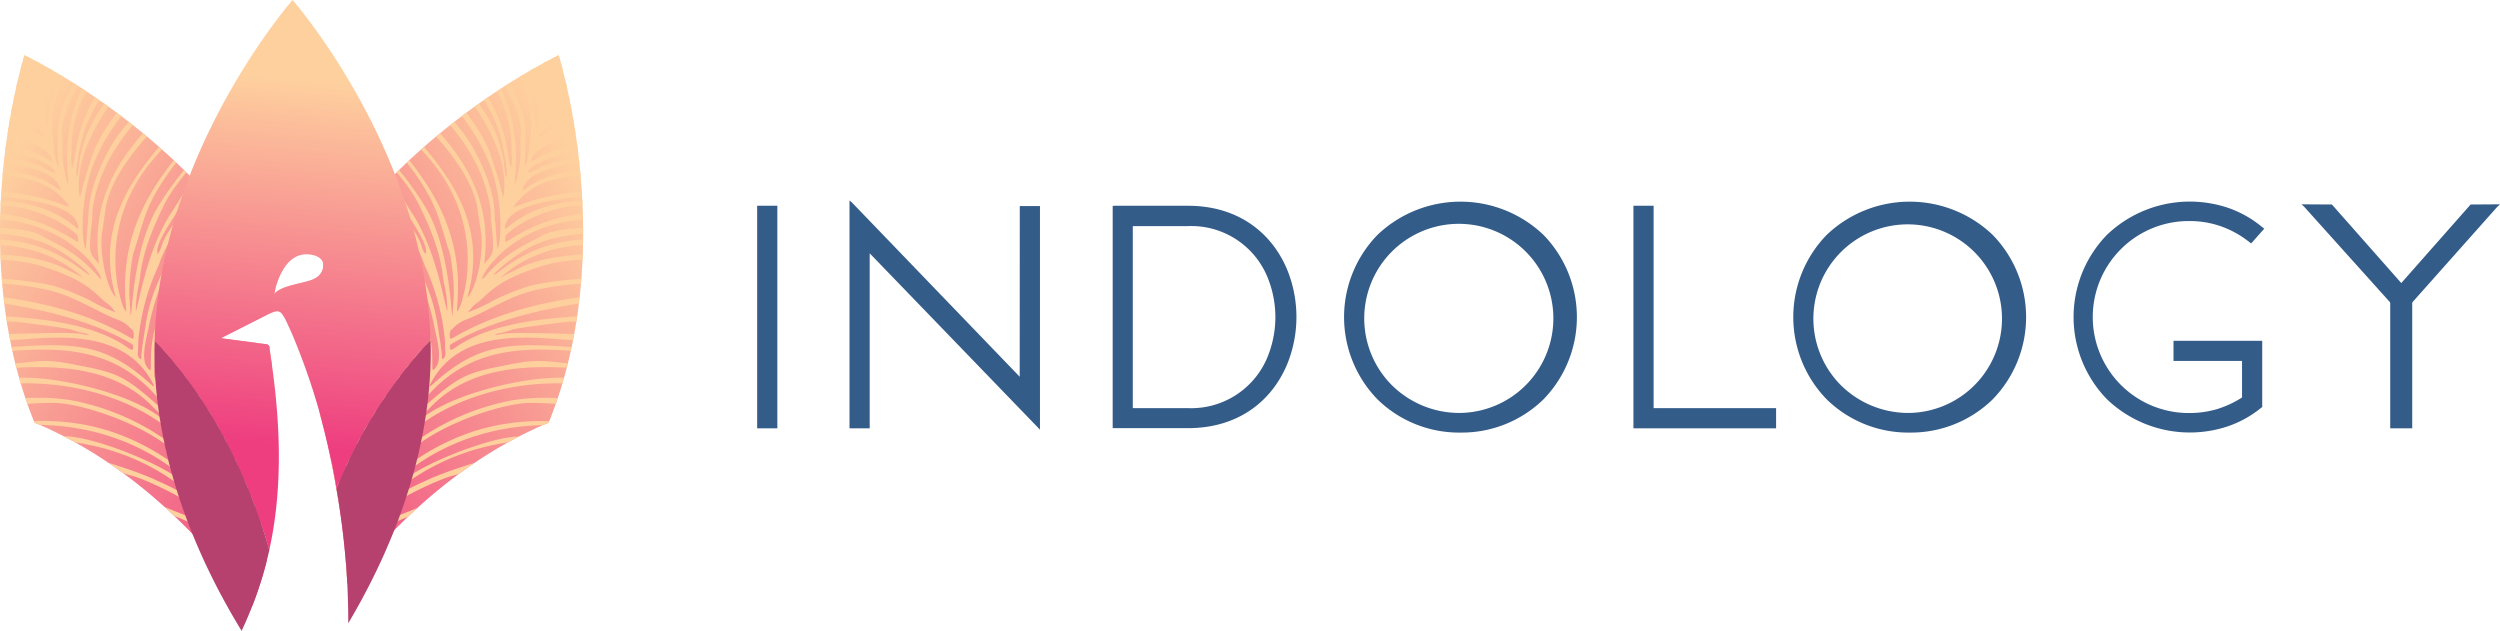 <svg xmlns="http://www.w3.org/2000/svg" xmlns:xlink="http://www.w3.org/1999/xlink" width="316.996" height="79.99" viewBox="0 0 316.996 79.99">
  <defs>
    <linearGradient id="linear-gradient" x1="0.016" y1="1.034" x2="0.838" y2="0.173" gradientUnits="objectBoundingBox">
      <stop offset="0" stop-color="#ee3e80"/>
      <stop offset="1" stop-color="#fed09e"/>
    </linearGradient>
    <clipPath id="clip-path">
      <path id="Path_26" data-name="Path 26" d="M41.58,53.55a55.482,55.482,0,0,0-2.43-11.33c-.19-.57-.39-1.14-.6-1.7.66-1.41,1.38-2.78,2.14-4.1a2.025,2.025,0,0,0,.57-.31,1.765,1.765,0,0,0,.7-1.78C53.14,16.78,71.84,8,71.84,8s7.77,24.38-1.27,46.6c-.52.22-1.04.43-1.55.67C58.5,60.09,50.54,68.01,45.05,75.04A106.338,106.338,0,0,0,41.58,53.55Z"/>
    </clipPath>
    <linearGradient id="linear-gradient-2" x1="0.999" y1="1.007" x2="0.165" y2="0.168" xlink:href="#linear-gradient"/>
    <clipPath id="clip-path-2">
      <path id="Path_52" data-name="Path 52" d="M34.83,72.11a68.766,68.766,0,0,1,.62-25.04c-.09-.61-.18-1.23-.28-1.86a.454.454,0,0,0-.33-.55L29,43.88l6.05-3.06c1.17-.55,1.49-.56,2.05.5.09-.27.19-.53.29-.79-.41-.87-.84-1.73-1.29-2.56a1.307,1.307,0,0,0-.34.41s.05-.29.16-.74C25.15,17.88,4.11,8,4.11,8S-3.66,32.38,5.38,54.6c.52.22,1.04.43,1.55.67,11.94,5.48,20.59,14.94,26.06,22.57A47.616,47.616,0,0,0,34.83,72.11Z"/>
    </clipPath>
    <linearGradient id="linear-gradient-3" x1="0.492" y1="0.809" x2="0.521" y2="0.146" xlink:href="#linear-gradient"/>
  </defs>
  <g id="Indology_Logo" data-name="Indology Logo" transform="translate(-1.004 -1)">
    <g id="Group_7" data-name="Group 7">
      <path id="Path_1" data-name="Path 1" d="M41.58,53.55a55.482,55.482,0,0,0-2.43-11.33c-.19-.57-.39-1.14-.6-1.7.66-1.41,1.38-2.78,2.14-4.1a2.025,2.025,0,0,0,.57-.31,1.765,1.765,0,0,0,.7-1.78C53.14,16.78,71.84,8,71.84,8s7.77,24.38-1.27,46.6c-.52.22-1.04.43-1.55.67C58.5,60.09,50.54,68.01,45.05,75.04A106.338,106.338,0,0,0,41.58,53.55Z" fill-rule="evenodd" fill="url(#linear-gradient)"/>
      <g id="Group_3" data-name="Group 3">
        <g id="Group_2" data-name="Group 2" clip-path="url(#clip-path)">
          <g id="Group_1" data-name="Group 1">
            <path id="Path_2" data-name="Path 2" d="M84.05,58.57c-2.13.2-18.46-6.39-32.3,4.28a5.081,5.081,0,0,0-1.42,1.39.2.2,0,0,0,.22.01,43.006,43.006,0,0,1,4.57-2.35c2.43-1.17,9.96-3.69,12.62-3.48.61.05,8.39-.42,11.75-.07,6.05.65,4.82.2,4.56.22ZM33.39,17.89c2.08,5.4,9.26,8.93,14.29,13.33,5.1,4.46-3.6-4.97-9.37-8.8a8.033,8.033,0,0,1-.68-.51,20.5,20.5,0,0,1-3.68-3.62c-.29-.43-.56-.74-.65-.71a1.293,1.293,0,0,0,.09.31ZM92.68,38.27a14.62,14.62,0,0,1-4.74.11c-.59-.1-18.63.1-28.86,5.76-.5.27-.93.53-.97.56a.885.885,0,0,0-.01.6.6.6,0,0,0,.11.06,2.489,2.489,0,0,0,.66-.38c7.55-5.15,21.45-3.37,27.48-4.81,5.67-1.34,8.04-2.15,6.33-1.9ZM75.63,19.58c-.01.02.05.02.13.01.19-.02.22-.08.02-.06a.809.809,0,0,0-.15.05ZM46.92-5.05h0c-.02-.2.05-.12.4.44C52.4,3.34,66.17,7.55,65.88,20.45a6.542,6.542,0,0,1-.06,1.78c-.07.1-.18-.39-.47-2.04a18.034,18.034,0,0,0-2.05-6.14C60.74,8.58,53.35,3.01,52.96,2.43S47.12-3.3,46.92-5.05Zm1.39-1.91C50.13-1.65,61.53,3.6,64.76,10.15a4.056,4.056,0,0,0,.34.58c1.21,1.46,2.81,5.45,2.53,7.62-.03.22-.03.87-.02,1.45a11.925,11.925,0,0,1-.04,1.57c-.11.71-.1.74.04.59.42-.42.62-3.72.72-4.12a26.149,26.149,0,0,0-.08-2.69,19.447,19.447,0,0,0-3.1-7.34,40.84,40.84,0,0,0-4.66-4.35c-1.28-.83-4.83-3.98-5.37-4.38a23.454,23.454,0,0,1-3.58-2.81c-.61-.66-1.36-2.27-.73-2.25.14,0,.18.06.37.61.67,1.83,4.27,3.68,6.9,6.12,2.53,2.36,3.1,2.04,4.89,4.05.26.3.86.68,1.62,1.52.25.28.57.62.72.76a17.078,17.078,0,0,1,3.47,8.77c.16,2.86.8-.4.24-3.25C67.94,7.11,66.44,7.01,59.28.8c-.98-.85-.15.13-1.66-1.46-.47-.49-1.79-2.09-1.12-2.29.15-.04.24.05.62.65A9.126,9.126,0,0,0,59.59.23C67.76,6.65,68.63,7.79,69.62,13c.12.65.16.62.4.18a1.963,1.963,0,0,0,.2-1.01c.29-5.35-3.45-7.1-7.7-10.34A9.228,9.228,0,0,0,61.15.89c-.86-.5-3.35-3.17-2.26-3.35.15-.02.4.27.67.76,1.01,1.86,4.88,3.63,7.55,6.1,1.63,1.5,2.81,2.29,3.49,5.52.06.3.07.31.2.22.52-.33.27-.78.18-1.61-.44-4.24-3.4-4.59-6.58-7.25C63.58.59,63.24.1,63.38-.23c.29-.69.48.26,1.64,1.19,2.75,2.2,6.03,3.03,6.45,7.18.07.71.7-.52.27-2.09-.34-1.22-1.86-3.15-1.16-3.13.45.02.46.54.75.88a13.425,13.425,0,0,1,1.04,2.22.76.76,0,0,0,.28-.16c.19-.15.2-.18.19-.4a3.424,3.424,0,0,0-.15-.66c-.22-.67,0-.97.37-.52.7.84-.58,1.34,2.15,1.29a7.514,7.514,0,0,0,1.55-.06c.66-.17.74.35-.14.66-1.11.39-2.85-.36-3.89.42-.29.22-.37.36-.32.54.03.09.08.1.35.02a9.755,9.755,0,0,1,1.28-.31,5.494,5.494,0,0,1,2.12-.08,5.228,5.228,0,0,0,2.81.34c1.3-.42,1.73-.47,1.63.13-.04.25-.14.32-.4.3-.83-.06-1.2.79-3.7.03a5.352,5.352,0,0,0-3.85.48c-2.03,2.36-.51.85,1.31.48a7.413,7.413,0,0,1,2.36-.13,24.414,24.414,0,0,0,2.54.03,12.026,12.026,0,0,0,3.44-.48c.78-.37.85.11.26.52-2.02,1.39-8.65-.56-11.28,2.13-.53.54-.52.38-.55,1-.07,1.66-.2.62,2.26-.37,2.56-1.03,4.34-.66,5.74-1.02,3.44-.87,4.92-.4,6.11-1.22.32-.22.57-.24.67-.05.11.21-.06.41-.66.77a3.049,3.049,0,0,1-1.84.52c-3.25.25-4.11.9-6.7,1.01-2.18.09-5.21,1.12-6.21,3.15-.76,1.53-.24,1.02.21.57C74,11.2,81.16,12.13,85.25,10.14c1.33-.65,1.68-.74,1.61-.41-.36,1.68-10.99,2.77-13.6,3.98-2.96,1.38-4.1,3.57-2.67,2.38a9.95,9.95,0,0,1,1.38-.9c2.46-1.63,4.5-1.53,6.9-2.32,4.03-1.34,3.92.94,10.72-2.32.48-.23.54-.24.72-.15a.345.345,0,0,1,.22.31c.02.2.01.21-.12.22-.67.08-5.48,2.54-7.45,2.16-1.46-.28-8.63,1.17-11.31,2.97a8.067,8.067,0,0,0-1.8,1.58c-2.39,2.36,1.86-1.14,6.38-2.66,5.03-1.69,12.33.01,16.87-3.09.15-.1.26-.13.36-.09.22.09.09.44-.23.63-6.41,3.81-11.73.87-18.96,4.09-1.93.86-5.18,2.54-1.72,1.16,6.9-2.76,17.78-.54,22.45-4.8.49-.45.85-.06.26.48a2.022,2.022,0,0,0-.32.34,14.751,14.751,0,0,1-4.11,1.99,33.323,33.323,0,0,1-7.53,1.02c-6.8-.09-14.33,2.33-14.91,4.5-.08.29-.08.31.04.24,8.64-5.33,21.93-1.37,28.11-7.25.46-.44.51-.46.71-.35.82.45-2.85,2.55-3.56,2.9-4.84,2.33-15.88,1.95-17.7,2.81a2.629,2.629,0,0,0,.75-.05c.4-.07,2.35.1,2.86.08,2.73-.1,2.8.74,9.76-.55.33-.06.91-.15,1.29-.19.92-.11,5.7-1.84,7.27-3.47.27-.28.99-1.16,1.21-.85.13.18.02.34-.52.85-1.99,1.86-1.87,1.8-5.64,3.35a9.308,9.308,0,0,1-3.44.92,4.665,4.665,0,0,0-.74.09c-3.77,1.32-9.51.12-13.32.54-.44.05-1.32.13-1.97.18-2.7.22-5.62,1.73-5.5,2.42a3.869,3.869,0,0,0,1.44-.63,14.464,14.464,0,0,1,3.05-.92c3.84-.78,13.45,1.34,21.35-2.01,3.03-1.28,4.07-1.4,6.13-3.04.79-.62.8-.63,1.02-.54,1.26.53-9.23,7.65-24.65,6.02-2.53-.27-7.92.64-8.85,2.75a1.686,1.686,0,0,0-.2.59c.68-.11,2.48-2.79,10.37-2.55,3.73.11,16.87,1.17,23.56-5.24.74-.71,1.59-1.66,1.77-1.22a1.069,1.069,0,0,1-.55.88,15.94,15.94,0,0,1-4.73,3.26c-13.89,6.43-25.29-.45-31.07,6.33-.7.82-.47.72.44.37,11.2-4.27,27.24.96,36.61-9.09.22-.23.46-.47.54-.53.16-.13.39-.1.38.04a3.452,3.452,0,0,1-.93,1.27C97.09,25.28,87,24.98,85.04,25.29c-3.95.63-18.93-.09-19.96,4.27-.13.53-.07.57.31.24,2.41-2.06,6.33-3.8,13.22-3.32,3.7.26,6.86-.61,10.17-.85,10.08-.74,14.3-5.53,15.6-6.45.34-.24,1.54-1.49,1.54-1.49.77-.42.71,1.11-6.02,5.43-.66.42-5.81,2.76-8.56,2.94-7.32.5-4.15.99-16.17,1.1-.41,0-.77-.01-.81-.02-.54-.23-5.89.59-9.25,3.71l-.03.41c-.04.52,0,.47.4.22,6.49-4.1,11.17-3.64,18.58-3.49,17.08.34,22.44-9.22,23.1-9.58a.233.233,0,0,1,.31.11,10.793,10.793,0,0,1-2.16,2.89c-10.63,9.92-23.76,6.4-31.73,7.56-9.34,1.37-12.42,8.67-11.15,7.18,2.9-3.41,5.88-4.41,7.06-5.15,3.37-2.12,14.46-.4,25.89-3.03a22.668,22.668,0,0,0,12.08-8.21c.45-.6.79-.92.92-.86.17.07-.69,1.31-.77,1.49-.42,1.01-2.49,2.87-3.31,3.59-11.03,9.56-26.8,4.14-35.5,8.08-3.19,1.45-6.81,5.13-4.44,3.32,8.9-6.81,16.04-2.66,23.1-3.98,3.4-.63,6.54.04,11.65-2.59,7.27-3.75,6.54-4.47,9.35-8.25.45-.6.51-.67.61-.6.33.2-.81,1.85-1.01,2.18a12,12,0,0,1-3.75,4.37c-9.74,6.41-12.59,4.72-16.5,5.53-5.82,1.21-14.9-2.55-22.69,3.61-1.27,1-.44.37.39,0,.31-.14.69-.32.85-.41,9.28-4.89,24.94,1.58,36.38-6.09a19.827,19.827,0,0,0,4.28-3.97c.25-.43.6-.51.68-.16.17.77-3.36,3.83-3.99,4.2-3.55,2.14-4.11,3.16-13.26,4.5-5.55.81-14.81-.74-20.45.94-6.6,1.98-7.19,3.93-8.76,4.92a7.665,7.665,0,0,0-.89,1.01,19.221,19.221,0,0,0,3.21-1.49,31.421,31.421,0,0,1,4.64-1.86c.39-.09,1.04-.23,1.44-.3,6.17-1.1,20.36-1.27,19.69-1.21,5.27-.46,9.75.23,15.31-5.62a6.5,6.5,0,0,0,.51-.64c.32-.47.39-.51.58-.34.41.38-.96,1.73-1.35,2.14-7.99,8.56-24.86,3.57-36.3,6.73-2.91.8-5.74,2.72-8.07,3.56a4.2,4.2,0,0,0-1.42.92c-.42.46-.57.33-.55,1.15.01.28,0,.44.49.16,14.96-8.67,34.24-4.16,39.64-7.59,1.81-1.15,1.48-.03,6.3-4.61.21-.2.43-.17.5.06.04.15-.07.28-.76.91a15.949,15.949,0,0,1-2.69,2.47,39.691,39.691,0,0,1-17,6.05,89.268,89.268,0,0,1-11.21.71c-.46-.01-6.96.83-7.31.99a11.154,11.154,0,0,1-1.7.48c-.37.06-.6.15-.52.18a2.324,2.324,0,0,0,.68-.05c1.09-.41,9.21.05,12.76-.01,7.14-.11,3.54.62,11.4-.6a6.138,6.138,0,0,0,1.69-.53c10.79-4.69,4.65-2.36,9.59-5.22.31-.18,1.11-.86,1.39-1.09,1.29-1.05,2.37-2.41,2.35-1.63-.01.24-.53.78-2.09,2.13C89.5,46.88,79.32,43.42,75.6,44.08c-3.42.61-15.47-3.05-19.97,5.52-.28.53-.21.53.4-.02,6.04-5.43,10.21-5.1,19.09-4.46,12,.86,13.6.29,16.36-.77,4.74-1.82,3.19-.9,8.57-5.16a12.137,12.137,0,0,0,2.18-2.29c.61-.61,1.26.46-3.03,3.75-.29.22-.62.48-.74.59-13.7,12-31.36-3.37-43.2,9.9a3.359,3.359,0,0,0-.74,1.48v.21c5.01-4.55,5.93-4.59,11.28-5.65,4.68-.93,5.02.02,11.04.09,5.21.06,10.03,1.74,16.76-1.53.7-.34,4.73-1.75,6.91-5.15.31-.48.54-.7.68-.65,1.05.44-2.63,4.14-5.42,5.46-7.03,3.31-7.96,3.03-12.9,2.94C75.03,48.19,62.95,45,55.6,52.63c-.14.14-.51.49-.81.76-1.33,1.18-.69.97.01.44,4.25-3.22,14.53-5.56,19.38-4.8.24.04,2.54.21,2.92.24,4.86.28,7.7,1.56,12.88.08,4.88-1.4,8.72-4.67,8.97-5.25a.307.307,0,0,1,.46-.07c.1.12-.01.4-.25.65a20.188,20.188,0,0,1-7.82,4.82c-4.9,1.79-6.05,1.08-16.69.22-14.5-1.17-23.64,6.8-23.11,8.69l.07.23A30.741,30.741,0,0,1,66,51.75a25.17,25.17,0,0,1,4.6-.3c8.19-.11,14.15,6.37,26.25-2.72.87-.65.93,0,.43.43a35.6,35.6,0,0,1-3,1.93c-12.25,6.31-12.96,1.07-25.96.99-3.3-.02-11.19,2.48-15.32,6.1-1.39,1.22-1.29.75-1.28,1.69a1.375,1.375,0,0,1-.09.71c-.22.31,0,.24.58-.2,18.74-13.97,32.27,2.63,43.88-9.83.72-.77,1.02-.39.65.09a37.38,37.38,0,0,1-3.31,2.83c-7.62,5.04-19.28,1.39-23.19,1.43-17.11.16-23.96,13.44-19.1,7.88,2.39-2.74,12.86-6.76,16.06-6.4a5.168,5.168,0,0,0,.63-.02c10.14-.81,17.12,3.5,22.7,1.17a7.649,7.649,0,0,0,2.3-1.45c.63-.52,2.26-1.77,1.94-1.02a20.281,20.281,0,0,1-3.15,2.6c-4.11,2.43-10.45,1.45-15.49,1.33-13.68-.34-14.9,1.67-17.78,2.34-1.43.34-8.98,3.64-9.19,5.45-.03.28-.06.37-.19.48-.46.46.31-.05,2.04-.7,7.58-2.85,7.21-3.83,11.43-4.11,2.94-.19,1.76-1.16,15.5-1.11,5.24.02,9.67,1.6,14.83-2.77.9-.76,1.02-.83,1.11-.62.31.77-3.45,3.2-6.54,4.04-2.44.66-4.01.07-5.6.23a16.267,16.267,0,0,1-2.68-.16c-3.93-.42-17.79.4-21.72,2.42-4.94,2.53-9.84,3.5-10.02,5.67-.06.75-.34,1.09.2.69a47.927,47.927,0,0,1,20.42-6.78c.43-.03,1.03-.09,1.33-.13,9.52-1.35,17.26,2.61,22.7-3.18.31-.33.42-.41.55-.39,1.42.21-3.64,3.78-6.58,4.18-5.21.71-20.19-3.09-35.94,5.6-.66.36-2.76,1.24-2.98,2.04a5.108,5.108,0,0,0-.18,1.17c.01.04.25-.08.53-.26a67.371,67.371,0,0,1,10.92-5.36c3.05-1.26,1.5-.41,8.37-1.6,9.01-1.56,19.69,1.67,24.08-2.71,1.63-1.62.81,2.45-6.88,2.91-8.18.49-11.05-.82-17.06.37-6.75,1.34-3.95-.34-11.73,2.94-1.72.72-8.02,3.82-8.56,4.9l-.17.34c20.78-13.34,33.96-2.33,42.57-8.76,1.78-1.33,1.99-.62.59.2-4.88,2.85-3.76,2.87-16.83,2.29a66.282,66.282,0,0,0-7.15.17,15.884,15.884,0,0,0-6.74,1.04c-2.83.8-9.66,3.54-11.63,5.23-.62.53-.75.57-1.11.34a.645.645,0,0,1-.28-.45c-.07-.32-.07-.33.19-.86a4.573,4.573,0,0,0,.45-2.12c.37-4.08.37-5.2-1.13-10.69-2.75-10-11.58-13.92-14.93-16-.5-.31-1.76-1.35-2.52-1.72-1.89-.93-5.29-3.96-5.36-4.4-.01-.04-.19-.37-.4-.74-2.05-3.47-1.47-4.95-1.01-4.68.13.08.13.07.15.82.09,2.83,3.08,6,5.6,7.57,3.68,2.29,3.59,2.58,6.18,3.93A26.134,26.134,0,0,1,47.17,67.96c.04.65.07.74.18.68a6.5,6.5,0,0,0,.84-.81c1.11-2.66-1.25-9.85-2.94-12.49a30.438,30.438,0,0,0-10.14-9.7c-5.19-2.88-11.32-6.72-13.02-12.83-.15-.53-.19-2.06.31-1.85.16.07.2.28.13.77-.32,2.22,3.98,8.28,8.29,10.41,3.33,1.64,12.14,8.2,14.01,11.46,1.66,2.89,2.15,2.35,3.88,9.48l.09.2c.6-2.71-2.04-11.2-6.58-15.3-7.76-7.03-16.93-9.46-19.31-16.77-.14-.42-.33-1.54.11-1.58.23-.03.32.39.28.59-.24,1.23,2.98,6.28,7.82,9.04,1.47.84,5.5,3.72,5.5,3.72,6.92,3.64,11.82,11.43,12.44,16.9.28,2.47.96,1.95.07-3.14-.85-4.91-6.25-11.99-9.4-13.76a16.4,16.4,0,0,1-2.1-1.53c-1.5-1.13-12.35-6.65-14.27-12.64-.17-.52-.17-.63-.01-.78.22-.21.47-.1.42.18-.22,1.47,3.89,5.66,5.02,6.63,5.32,4.56,13.73,7.12,17.89,14.88l1.96,3.45c.66,1.01,1.82,7.22,1.4,8.22a3.42,3.42,0,0,0-.1,1.07c.03-.02.66-.69.78-.76.33-.21.21-.73.3-1.15A2.6,2.6,0,0,0,51,59.34c-.51-2.04,1.11-3.67-3.32-11.07-1.71-2.86-4.44-4.88-6.92-7.02a39.835,39.835,0,0,0-6.92-4.64c-7.39-4.05-7.31-5.36-8.07-6.34-.71-.91-2-3.27-1.52-3.78.17-.18.28-.1.38.27,2.22,7.79,12.61,9.02,20.66,17.56,4.43,4.7,6.13,10.36,6.09,12-.01.6,0,.6.48.06a2.266,2.266,0,0,0,.49-.71c.47-1.78-.68-6.18-1.33-7.41a29.719,29.719,0,0,0-7.5-9.11c-5.16-4.23-15.04-8.84-17.26-14.04a3.8,3.8,0,0,1-.51-1.87c.14-.34.28-.14.78,1.07L27,25.46a25.943,25.943,0,0,0,2.52,2.87C37.06,35.11,51.9,40.2,53,54.3c.42-.35.58-.27.53-1.82a10.874,10.874,0,0,0-2.26-6.87C42.76,33.71,36.7,34.53,30.63,27.77c-.1-.12-1.79-1.86-1.79-1.86-.9-.66-3.11-5.58-1.89-5.55.15,0,.27.27.28.63.37,7.02,15.62,14.07,17.52,16.32,1.33,1.57,7.38,6.58,8.95,12.04.26.91.36.99.31.25a13.544,13.544,0,0,0-.8-4.06c-.56-2.15-.94-1.73-2.39-3.92a31.681,31.681,0,0,0-6.95-6.76c-.36-.19-6.66-4.6-6.83-4.68-.29-.12-5.78-5.48-6.01-5.69-2.47-2.32-3.33-7.42-2.37-7.5.28-.03.33.1.24.57a3.522,3.522,0,0,0,.12,1.33,8.339,8.339,0,0,0,.92,2.85c.49,1.42,6.57,8.03,14.42,12.6,3.01,1.75,9.44,9.46,9.13,9.6.75-.32-3.89-7.6-6.4-9.86C40.82,28.43,34.7,25.77,30.3,19.17a10.518,10.518,0,0,1-1.38-4.02c-.22-.87.48-.98.54-.22.8,10.83,23.97,15.9,25.42,32.99a5.141,5.141,0,0,1,.08.82,2.617,2.617,0,0,0,.01.49c.03.25.07.22.35-.31.31-.6-.36-6.13-.95-7.25-2.12-4.04-1.41-5.14-7.85-10.74-5.31-4.6-6.28-3.48-11.96-10.07a20.843,20.843,0,0,1-2.66-5.24,2.032,2.032,0,0,0-.3-.65c-2.1-3.3-.73-3.45-.66-2.77a13.832,13.832,0,0,0,2.57,4.52c5.57,7.29,9.03,5.89,17.64,17.39,1.83,2.44,2,3.92,3.4,6.69,2.21,4.38.56,8.56,1.81,6.63.73-1.12-.02-3.73-.25-4.85a29.907,29.907,0,0,0-4.07-10.39,34.252,34.252,0,0,0-7.98-8.89c-3.35-2.66-10.05-7.9-11.87-11.78-1.79-3.84-.79-4.62-.49-3.1a14.94,14.94,0,0,0,1.19,3.3c.83,2.28,3.07,4,12.39,11.9a28.671,28.671,0,0,1,5.83,6.12,42.124,42.124,0,0,1,4.07,7.68,21.108,21.108,0,0,1,1.33,4.94c.04.29.58,3.52.53,3.81-.13.75.56.11.44-.46-.03-.12-.05-1.24-.05-1.38a28.49,28.49,0,0,0-2.57-9.65,15.844,15.844,0,0,0-1.21-2.72C50.1,25,37.35,16.19,34.44,12.35a19.951,19.951,0,0,1-2.3-5.28.307.307,0,0,1,.55-.21,33.392,33.392,0,0,0,1.82,4.47c2.19,3.63,18.54,15.42,20,21.04.07.28.43.9.46.81.43-1.04-1.79-4.17-2.27-4.99-2.22-3.79-5.71-6.51-8.84-9.51C40.82,15.76,33.78,8.85,32.48,4.83c-.56-1.73.58-1.79.35-1.25-.42,1,2.95,5.93,3.68,6.64,3.57,3.51,6.97,7.18,10.61,10.62a29.34,29.34,0,0,1,4.51,4.61c.55.83,1.04,1.7,1.59,2.52,3.12,4.71,4.17,11.78,4.5,12.49a14.5,14.5,0,0,0-.31-3.05c-.45-1.66,0-3.79-3.27-10.44C50.99,20.55,37.8,10.2,36.03,7.23a10.653,10.653,0,0,1-1.88-4.16,1.481,1.481,0,0,1-.04-.56c.06-.14.33-.24.42-.15a3.478,3.478,0,0,1,.2.82c1.1,6.35,13.53,12.92,20.25,24.15,4.01,6.7,3.07,19.22,3.58,10.88a29.253,29.253,0,0,0-.48-4.95c-1.72-5.26-1.51-6.98-7.35-13.97C47.59,15.55,36.84,7.49,36.11-1.37c-.09-1.1-.04-1.56.18-1.62.15-.04.38.17.37.34A10.067,10.067,0,0,0,37.13.73c4.1,13.49,23.19,19.92,21.89,38.4-.04.61-.07,1.17-.07,1.25.01.13.02.13.13-.02a4.386,4.386,0,0,0,.52-1.26c.06-.23.15-.61.21-.85s.15-.63.2-.88a19.214,19.214,0,0,0-2.59-13.55C52.76,16.1,40.68,10.66,38.16-3.02a5.665,5.665,0,0,1-.1-.95c0-.14-.09-2.08-.05-2.18.02-.06.13-.12.23-.14.35-.06.38.33.37.69C37.84,11.97,65.9,19.17,60.26,38.72c1.32-1.36,2.1-6.07,1.74-8.25-.27-1.6-.44-3.18-.61-3.84C58.3,14.93,35.86,5.35,39.88-9.57c.19-.69,1.11-.9.61.29-.54,1.29-.81,3.91.34,7.32,4.93,14.55,23.9,19.15,21.56,36.45,1.14-1.39,1.4-1.06.9-5.37-.12-1,.03-.8-.12-1.81C61.44,16.11,49.8,10.25,44.19,2.89,39.81-2.85,40.67-8.55,41.13-9.65c.12-.28.32-.35.47-.16s.13.34-.08.94c-.72,2.06-.25,6.97,2.79,10.95C49.19,8.48,57.9,14.19,60.96,19.7c3.37,6.07,2.6,8.88,2.86,9.62,0,0,.15,2.25.25,3.28.69-1.32.58-7.05-1.07-11.03-1.84-4.45-4.87-7.86-8.25-11.17-.8-.78-7.92-6.88-10.48-10.47-2.41-3.38-1.94-7.62-2.16-8.7-.17-.85.9-.64.68-.11a4.786,4.786,0,0,0-.05,1.01C41.55,2.87,57.5,8.16,62.89,19.77a51.071,51.071,0,0,1,1.92,6.31c.94-4.98-2.67-10.79-5.82-14.4C52.94,4.74,43.38-1.33,44.66-7.89c.07-.35.09-.4.21-.45a.321.321,0,0,1,.41.32,1.308,1.308,0,0,1-.08.36c-1.19,2.9,1.97,6.31,3.68,8.25,2.91,3.3,6.24,6.18,9.28,9.35,2.73,2.85,5.39,6.08,6.38,9.99a11.641,11.641,0,0,1,.35,1.59c.27,3.56.84,1.9-.34-2.9C61.98,8.17,45.83-.8,46.19-6c.03-.37-.1-1.78.22-1.91.12-.05.36.04.38.14.01.05.07.08.17.08.24.01.29.14.29.81.02,4.25,11.39,10.62,15.96,16.94,4.35,6.02,3.02,13.47,3.08,14.13s.58-2.05.65-2.66c.19-1.63-.03-2.26.11-3.44.34-2.92-3.32-8.91-5.36-11C59.05,4.39,49.6-3.27,50.22-2.81a8.486,8.486,0,0,1-1.47-1.81c-.51-.86-1.76-3.27-.81-3C48.07-7.58,48.14-7.46,48.31-6.96Z" fill="#fed09e" fill-rule="evenodd"/>
            <path id="Path_3" data-name="Path 3" d="M20.2,38.09a4.973,4.973,0,0,0,1.65,2.43c4.06,3.87,2.54,2.22,6.38,4.82.21.14,3.56,2.12,3.94,2.3,6.16,2.97,11.46,10.44,12.41,17.02a9.37,9.37,0,0,0,.25,1.1c.9,3.26.61,9.2-.03,9.03-.17-.04-.17-.13-.08-.84.68-4.98-.83-9.54-1.74-13.01-.36-1.4-1.38-2.86-2.99-5.6C35.78,48.2,22.17,44.6,19.86,38.78c-.32-.81-.34-.97-.13-1.11.2-.11.27-.18.47.42Z" fill="#fed09e" fill-rule="evenodd"/>
            <path id="Path_4" data-name="Path 4" d="M89.66,67.49c.06.32-1.67,2.34-3.9,3.07-8.47,2.78-11.94-.5-21.15.13-2.69.18-6.07-.78-16.23,4.99-.27.15-.46.1-.47-.13-.01-.28.15-.41.99-.82,5.12-2.47,10.99-6.66,25.67-4.06a45.833,45.833,0,0,0,4.58.27,9.341,9.341,0,0,0,4.31-.43,9.942,9.942,0,0,0,5.48-2.78c.47-.54.66-.6.72-.24Z" fill="#fed09e" fill-rule="evenodd"/>
            <path id="Path_5" data-name="Path 5" d="M19.35,40.14a5.408,5.408,0,0,0,1.53,2.36,27.64,27.64,0,0,0,6.56,4.43C38.97,52.34,44.5,60.54,44.02,73.34c-.04,1.08-.66,1.29-.56.35.04-.39.05-1.43.05-1.43.01-.03-.02-.73-.08-1.56C41.89,48.07,23.8,49.1,19.48,41.91c-1.27-2.11-.94-3.91-.13-1.77Z" fill="#fed09e" fill-rule="evenodd"/>
            <path id="Path_6" data-name="Path 6" d="M88.28,70.77c.12.56-3.57,2.77-3.92,2.62-.04-.02-.11.01-.16.07-1.84,2.18-18.1-2.08-25.95-.58a21.605,21.605,0,0,0-8.5,3.93c-.29.29-.64.25-.67-.07-.04-.46,2.93-1.92,3.23-2.18,1.01-.84,3.16-1.23,3.79-1.63,1.54-.98,4.45-.81,5.38-.87,12.31-.8,19.61,3.95,25.01-.37a5.868,5.868,0,0,1,.66-.48c.48-.29,1-1.05,1.13-.44Z" fill="#fed09e" fill-rule="evenodd"/>
            <path id="Path_7" data-name="Path 7" d="M17.98,41.6c6.41,7.84,16.4,6.25,22.45,20.72,1.41,3.37,2.77,11.03,2.19,11.44-.12.09-.4.01-.43-.12a7.054,7.054,0,0,1,.01-1.22c.23-.54-1.51-12.44-7.56-18.16-6.67-6.3-15.13-8.02-17.23-12.5-.24-.52.18-.64.57-.16Z" fill="#fed09e" fill-rule="evenodd"/>
            <path id="Path_8" data-name="Path 8" d="M17.34,43.41c1.06,1.58,2.41,1.52,9.07,6.3a50.827,50.827,0,0,1,7.39,6.34c.49.36,4.42,5.55,5.04,7.76,1.35,4.82,1.84,3.15,2.36,8.44.06.66,0,.87-.23.81-.2-.05-.24-.21-.31-1.17-.26-3.69-3.45-10.91-5.05-12.61-.15-.16-1.5-2.02-1.57-2.12-1.69-2.51-8.53-7.29-9.04-7.75-2.07-1.84-8.84-4.93-8.11-6.05.18-.27.24-.26.45.05Z" fill="#fed09e" fill-rule="evenodd"/>
            <path id="Path_9" data-name="Path 9" d="M87.25,73.64c.08.19-.04.3-.91.88a15.589,15.589,0,0,1-6.46,1.75c-8.74.67-18.48-5.12-27.57,1.13a3.252,3.252,0,0,0-.49.38.4.4,0,0,1-.47.1c-.23-.14.14-.55.36-.71.96-.68,2.59-1.59,2.69-1.67,2.73-2.04,12.88-1.77,16.36-.72,1.36.42,10.51,2.42,15.35-.78.37-.24.97-.76,1.14-.36Z" fill="#fed09e" fill-rule="evenodd"/>
            <path id="Path_10" data-name="Path 10" d="M17.02,45.12c1.51,1.47,16.72,9.89,20.3,20.49.25.74,2.86,7.25,1.67,6.89-.47-.14-.36-1.6-.58-2.02A35.9,35.9,0,0,0,30.73,56.5a69.825,69.825,0,0,0-10.78-8.56c-1.04-.4-4.43-2.92-3.65-2.86.06,0,.07-.03.04-.12-.05-.17.06-.3.2-.24a2.585,2.585,0,0,1,.48.4Z" fill="#fed09e" fill-rule="evenodd"/>
            <path id="Path_11" data-name="Path 11" d="M16.01,46.63c1.28,1.46,11.21,7.03,13.23,9.64a6.939,6.939,0,0,0,.59.65c1.92,1.89.91,1.02,2.75,3.4.25.32.64,1.17.71,1.26a18.263,18.263,0,0,1,3.44,7.76c1.03,2.96-.07,2.87-.16,1.68a5.1,5.1,0,0,0-.22-.99c-.45-1.28-.31-4.79-6.27-11.96a41.459,41.459,0,0,0-9.06-7.09c-1.53-.68-1.05-.85-2.31-1.55-.52-.29-3.58-2.13-3.53-2.74a1.664,1.664,0,0,1,.09-.28c.16-.37.49-.07.74.22Z" fill="#fed09e" fill-rule="evenodd"/>
            <path id="Path_12" data-name="Path 12" d="M86.42,76.08c-.01.46-2.73,1.73-3.13,1.94C78.75,80.4,61.8,73.61,55,79.01c-.45.36-.94-.05-.46-.39,7.99-5.49,23.72,1.17,28.93-1.25,1.76-.81,2.97-1.98,2.95-1.29Z" fill="#fed09e" fill-rule="evenodd"/>
            <path id="Path_13" data-name="Path 13" d="M14.74,47.94c5.04,4.87,13.86,5.12,20.3,22.26.18.47.16.62-.07.66-.09.01-.16-.02-.26-.14a11.97,11.97,0,0,1-.82-2.23c-.1-1.23-3.83-7.52-4.52-8.02a2.627,2.627,0,0,1-.44-.54c-3.13-4.73-10.38-8.27-11.31-9.11a5.108,5.108,0,0,0-1.07-.66c-3.33-1.69-2.27-2.66-1.81-2.22Z" fill="#fed09e" fill-rule="evenodd"/>
            <path id="Path_14" data-name="Path 14" d="M84.7,78.75c-.11.06-.11.07.02.03.22-.06.18-.15-.02-.03Zm1.05-.92c.02.13-.17.35-.47.52-.39.24-.4.34,0,.22.36-.11.44-.11.5.05.08.2-.07.32-.79.64-.41.18-.96.44-1.22.59-4.6,2.58-16.34.17-19.81,2.31-.85.52-.99.59-1.2.58-.39-.01-.23-.44.25-.63a9.571,9.571,0,0,0,.89-.5c3.37-2.04,15.4-.1,18.85-1.94-8.5,1.2-4.04.05-17.18-.74-3.74-.22-7.21,1.49-7.24,1.82-.04.4-.88.19-.47-.31,1.46-1.76,7.57-2.48,10.29-1.8a4.41,4.41,0,0,0,.96.12c4.21-.15,10.49,2.37,15.56-.62.72-.44,1.04-.53,1.08-.31Z" fill="#fed09e" fill-rule="evenodd"/>
            <path id="Path_15" data-name="Path 15" d="M14.46,50.08c2.37,2.88,6.76,3.35,10.46,7.14,2.9,2.98,8.75,12,7.54,12.5-.15.06-.38-.19-.49-.54-.95-3.08-6.05-10.68-7.14-11.14-.02-.01-.92-.92-1.01-1.06-.38-.6-1.26-.75-1.58-1.06-1.54-1.49-5.72-2.71-7.72-4.95a4.017,4.017,0,0,0-.46-.47.548.548,0,0,1-.08-.78c.08-.09.15-.04.48.36Z" fill="#fed09e" fill-rule="evenodd"/>
            <path id="Path_16" data-name="Path 16" d="M84.76,80.09c.08.81-3.06,2.33-3.86,2.65-2.03.81-8.48-1.15-13.22.87-.89.38-1.05.39-1.17.08-.18-.43.15-.31,1.28-.8a11.93,11.93,0,0,1,4.51-.86c2.38.08,3.07-.33,5.62.24,2.48.55,5.6-1.49,6.37-2.14.24-.2.45-.22.47-.04Z" fill="#fed09e" fill-rule="evenodd"/>
            <path id="Path_17" data-name="Path 17" d="M13.39,50.9c.55,1.1,4.51,4.03,5.06,4.26a22.278,22.278,0,0,1,5.68,4.44c7.06,7.53,6.42,10.54,5.77,9.06C27.79,63.9,22.37,58.18,21,57.6a.733.733,0,0,1-.35-.29c-.36-.65-8.68-4.95-7.72-6.65.12-.22.27-.15.46.24Z" fill="#fed09e" fill-rule="evenodd"/>
            <path id="Path_18" data-name="Path 18" d="M13.52,52.32C20.17,58.5,25.94,62.1,27.69,67.4c.15.46.17.58.09.73-.23.43-.48-.1-.65-.55-2.05-5.57-5.89-7.23-6.89-8.42-.91-1.09-7.07-5.79-7.38-6.67-.09-.31.27-.53.66-.17Z" fill="#fed09e" fill-rule="evenodd"/>
            <path id="Path_19" data-name="Path 19" d="M84.08,82.18c.31.77-2.96,2.19-5.54,2.07-.32-.02-.85-.03-1.19-.04-2.71-.03-5.13-.59-7.53,1.06-.8.55-1.18-.02-.06-.59,5.29-2.73,10.09.53,13.44-2.26a2.371,2.371,0,0,1,.6-.4c.15,0,.24.05.28.16Z" fill="#fed09e" fill-rule="evenodd"/>
            <path id="Path_20" data-name="Path 20" d="M13.02,53.3a6.381,6.381,0,0,0,.6.79c4.11,4.82,10.43,8.67,11.25,12.28.06.26.01.44-.14.5-.23.09-.34-.07-.7-1-1.29-3.4-7.09-7.11-9.63-10-1.12-1.28-1.35-1.7-1.09-.41.6,2.96,4.97,4.73,8.9,9.58.22.27.25.35.19.48-.23.54-1.01-.58-1.89-1.66-3.71-4.52-6.48-3.65-7.84-9.05-.1-.4.27-.52.03-.85-.4-.52.06-1.3.32-.66Z" fill="#fed09e" fill-rule="evenodd"/>
            <path id="Path_21" data-name="Path 21" d="M83.25,84.14c.16.24-.13.51-1.03.96-2.63,1.33-7.21-.13-9.21,1.34-.63.46-.8-.09-.21-.53,2.29-1.71,7.55.13,9.41-1.37a2.187,2.187,0,0,1,.94-.49.272.272,0,0,1,.1.09Z" fill="#fed09e" fill-rule="evenodd"/>
            <path id="Path_22" data-name="Path 22" d="M12.12,56.14a1.751,1.751,0,0,1,.12.56c.2,2.77,5.18,4.74,6.2,6.49.52.9.44,1.63-.49.36-.4-.55-.89-1.1-3.28-2.76-3.98-2.75-3.09-5.51-2.55-4.65Z" fill="#fed09e" fill-rule="evenodd"/>
            <path id="Path_23" data-name="Path 23" d="M82.55,85.84c.45.45-1.88,1.41-3.16,1.38a4.74,4.74,0,0,0-2.94.62c-1.45.87-.86-1.3,2.96-1.22a4.283,4.283,0,0,0,2.53-.71c.29-.2.46-.22.61-.07Z" fill="#fed09e" fill-rule="evenodd"/>
            <path id="Path_24" data-name="Path 24" d="M81.82,87.63c.31.75-1.88,2.08-2.98,1.41-.61-.37-.47-1.22-.02-.66a2.577,2.577,0,0,0,1.37.27c.79-.29,1.34-1.72,1.63-1.02Z" fill="#fed09e" fill-rule="evenodd"/>
            <path id="Path_25" data-name="Path 25" d="M11.17,58.08a.909.909,0,0,1,.09.4c-.01,2.06,2.97,2.72,3.42,3.67.11.23.06.54-.07.54,0,0-.87-.62-1.33-.87-3.66-1.96-2.64-4.58-2.11-3.74Z" fill="#fed09e" fill-rule="evenodd"/>
          </g>
        </g>
      </g>
      <path id="Path_27" data-name="Path 27" d="M34.83,72.11a68.766,68.766,0,0,1,.62-25.04c-.09-.61-.18-1.23-.28-1.86a.454.454,0,0,0-.33-.55L29,43.88l6.05-3.06c1.17-.55,1.49-.56,2.05.5.09-.27.19-.53.29-.79-.41-.87-.84-1.73-1.29-2.56a1.307,1.307,0,0,0-.34.41s.05-.29.16-.74C25.15,17.88,4.11,8,4.11,8S-3.66,32.38,5.38,54.6c.52.22,1.04.43,1.55.67,11.94,5.48,20.59,14.94,26.06,22.57A47.616,47.616,0,0,0,34.83,72.11Z" fill-rule="evenodd" fill="url(#linear-gradient-2)"/>
      <g id="Group_6" data-name="Group 6">
        <g id="Group_5" data-name="Group 5" clip-path="url(#clip-path-2)">
          <g id="Group_4" data-name="Group 4">
            <path id="Path_28" data-name="Path 28" d="M-8.1,58.57c2.13.2,18.45-6.39,32.3,4.28a5.081,5.081,0,0,1,1.42,1.39.2.2,0,0,1-.22.01,43.006,43.006,0,0,0-4.57-2.35c-2.43-1.17-9.96-3.69-12.62-3.48-.61.06-8.39-.42-11.75-.06-6.05.64-4.83.19-4.56.21ZM42.56,17.89c-2.09,5.4-9.26,8.93-14.29,13.33-5.1,4.46,3.6-4.97,9.37-8.8a8.033,8.033,0,0,0,.68-.51A20.5,20.5,0,0,0,42,18.29c.29-.43.56-.74.65-.71a1.293,1.293,0,0,1-.09.31ZM-16.73,38.27a14.62,14.62,0,0,0,4.74.11c.59-.1,18.63.1,28.86,5.76.5.27.93.53.96.56a.885.885,0,0,1,.01.6.6.6,0,0,1-.11.06,2.489,2.489,0,0,1-.66-.38c-7.55-5.15-21.45-3.37-27.48-4.81-5.66-1.34-8.03-2.15-6.32-1.9ZM.32,19.58c.01.02-.05.02-.13.01-.19-.02-.22-.08-.02-.06a.809.809,0,0,1,.15.05ZM29.03-5.05h0c.02-.2-.05-.12-.41.44C23.54,3.34,9.78,7.55,10.07,20.45a6.542,6.542,0,0,0,.06,1.78c.07.1.18-.39.47-2.04a18.034,18.034,0,0,1,2.05-6.14C15.21,8.58,22.6,3.01,22.99,2.43s5.84-5.73,6.04-7.48ZM27.64-6.96C25.81-1.65,14.42,3.6,11.19,10.15a4.056,4.056,0,0,1-.34.58c-1.21,1.46-2.81,5.45-2.53,7.62.03.22.03.87.02,1.45a11.925,11.925,0,0,0,.04,1.57c.11.71.1.74-.04.59-.42-.42-.62-3.72-.72-4.12a26.15,26.15,0,0,1,.08-2.69,19.447,19.447,0,0,1,3.1-7.34,40.84,40.84,0,0,1,4.66-4.35c1.28-.83,4.83-3.98,5.37-4.38a23.454,23.454,0,0,0,3.58-2.81c.61-.68,1.36-2.29.73-2.27-.14,0-.18.06-.38.61-.67,1.83-4.27,3.68-6.9,6.12-2.53,2.36-3.1,2.04-4.89,4.05-.26.3-.86.68-1.62,1.52-.25.28-.57.62-.72.76a17.078,17.078,0,0,0-3.47,8.77c-.16,2.86-.8-.4-.24-3.25C8,7.09,9.5,6.99,16.66.78c.98-.85.15.13,1.66-1.46.47-.49,1.79-2.09,1.12-2.29-.15-.04-.24.05-.62.65A9.126,9.126,0,0,1,16.35.21C8.19,6.65,7.32,7.79,6.33,13c-.12.65-.16.62-.4.18a1.963,1.963,0,0,1-.2-1.01c-.29-5.35,3.46-7.1,7.7-10.34A9.229,9.229,0,0,1,14.8.89c.86-.5,3.35-3.17,2.26-3.35-.15-.02-.41.27-.67.76C15.38.16,11.51,1.93,8.84,4.4,7.21,5.9,6.03,6.7,5.35,9.92c-.06.3-.07.31-.2.22-.53-.33-.27-.78-.19-1.61.44-4.24,3.4-4.59,6.58-7.25C12.36.59,12.7.1,12.56-.23c-.29-.69-.48.26-1.64,1.19C8.17,3.16,4.89,3.99,4.47,8.14c-.07.71-.7-.52-.26-2.09C4.54,4.83,6.07,2.9,5.36,2.92c-.44.02-.46.54-.74.89A12.292,12.292,0,0,0,3.58,6.02a.76.76,0,0,1-.28-.16c-.19-.15-.2-.18-.19-.4a3.424,3.424,0,0,1,.15-.66c.22-.67,0-.97-.37-.52-.7.84.58,1.34-2.15,1.29A8.037,8.037,0,0,1-.83,5.53c-.66-.17-.74.35.14.66,1.11.39,2.85-.36,3.89.42.29.22.37.36.31.54-.03.09-.08.1-.35.02a6.961,6.961,0,0,0-1.27-.31A5.3,5.3,0,0,0-.23,6.77a5.228,5.228,0,0,1-2.81.34c-1.3-.42-1.73-.47-1.63.13.04.25.14.32.4.3.83-.06,1.2.79,3.7.03a5.352,5.352,0,0,1,3.85.48c2.04,2.36.51.85-1.31.48A7.458,7.458,0,0,0-.4,8.4a24.414,24.414,0,0,1-2.54.03,12.059,12.059,0,0,1-3.41-.49c-.78-.37-.85.11-.26.51,2.01,1.4,8.65-.55,11.27,2.13.53.54.52.38.55,1,.07,1.66.2.62-2.26-.37-2.56-1.03-4.34-.66-5.74-1.02-3.43-.87-4.92-.4-6.1-1.22-.32-.22-.57-.24-.67-.05-.11.21.06.41.66.77a3.049,3.049,0,0,0,1.84.52c3.25.25,4.11.9,6.7,1.01,2.18.09,5.21,1.12,6.21,3.15.76,1.53.24,1.02-.21.57C1.95,11.18-5.21,12.11-9.3,10.12c-1.33-.65-1.68-.74-1.61-.41.36,1.68,10.99,2.77,13.6,3.98,2.96,1.38,4.1,3.57,2.67,2.38a9.95,9.95,0,0,0-1.38-.9c-2.46-1.63-4.5-1.53-6.89-2.32-4.03-1.34-3.92.94-10.72-2.32-.48-.23-.54-.24-.72-.15a.345.345,0,0,0-.22.31c-.02.2-.01.21.13.22.67.08,5.48,2.54,7.45,2.16,1.46-.28,8.63,1.17,11.31,2.97a8.066,8.066,0,0,1,1.8,1.58C8.5,20,4.25,16.5-.27,14.98c-5.03-1.69-12.33.01-16.87-3.09-.15-.1-.26-.13-.36-.09-.22.09-.09.44.23.63,6.41,3.81,11.73.87,18.96,4.09,1.93.86,5.18,2.54,1.72,1.16-6.9-2.76-17.78-.54-22.45-4.8-.49-.45-.85-.06-.25.48a2.022,2.022,0,0,1,.32.34,14.751,14.751,0,0,0,4.11,1.99,33.323,33.323,0,0,0,7.53,1.02c6.8-.09,14.33,2.33,14.91,4.5.08.29.08.31-.04.24-8.64-5.33-21.93-1.37-28.11-7.25-.46-.44-.51-.46-.71-.35-.82.45,2.85,2.55,3.56,2.9,4.84,2.33,15.88,1.95,17.7,2.81a2.629,2.629,0,0,1-.75-.05c-.4-.07-2.35.1-2.86.08-2.73-.1-2.8.74-9.76-.55-.33-.06-.91-.15-1.29-.19-.92-.11-5.7-1.84-7.27-3.47-.27-.28-.99-1.16-1.21-.85-.13.18-.02.34.52.85,1.99,1.86,1.87,1.8,5.64,3.35a9.308,9.308,0,0,0,3.44.92,4.665,4.665,0,0,1,.74.09c3.77,1.32,9.51.12,13.32.54.44.05,1.32.13,1.97.18,2.7.22,5.62,1.73,5.5,2.42a3.868,3.868,0,0,1-1.44-.63,14.464,14.464,0,0,0-3.05-.92c-3.84-.78-13.45,1.34-21.35-2.01-3.03-1.28-4.07-1.4-6.13-3.04-.79-.62-.8-.63-1.02-.54-1.26.53,9.23,7.65,24.65,6.02,2.53-.27,7.92.64,8.85,2.75a1.686,1.686,0,0,1,.2.59C8,24.99,6.2,22.31-1.69,22.55c-3.73.11-16.87,1.17-23.56-5.24-.74-.71-1.59-1.66-1.77-1.22a1.069,1.069,0,0,0,.55.88,15.94,15.94,0,0,0,4.73,3.26c13.89,6.43,25.29-.45,31.07,6.33.7.82.47.72-.44.37-11.2-4.27-27.24.96-36.61-9.09-.22-.23-.46-.47-.54-.53-.16-.13-.39-.1-.38.04a3.583,3.583,0,0,0,.93,1.27c6.59,6.66,16.68,6.36,18.64,6.67,3.95.63,18.93-.09,19.96,4.27.13.53.07.57-.31.24C8.17,27.74,4.25,26-2.64,26.48c-3.7.26-6.86-.61-10.17-.85-10.08-.74-14.3-5.53-15.6-6.45-.34-.24-1.54-1.49-1.54-1.49-.77-.42-.71,1.11,6.02,5.43.66.42,5.81,2.76,8.56,2.94,7.32.5,4.15.99,16.17,1.1.41,0,.77-.01.81-.02.54-.23,5.89.59,9.25,3.71l.03.41c.04.52,0,.47-.4.22C4,27.38-.68,27.84-8.09,27.99c-17.08.34-22.44-9.22-23.1-9.58a.233.233,0,0,0-.31.11,10.793,10.793,0,0,0,2.16,2.89c10.63,9.92,23.76,6.4,31.73,7.56,9.34,1.37,12.42,8.67,11.15,7.18-2.9-3.41-5.88-4.41-7.06-5.15-3.37-2.12-14.46-.4-25.89-3.03a22.668,22.668,0,0,1-12.08-8.21c-.45-.6-.79-.92-.92-.86-.17.07.69,1.31.77,1.49.42,1.01,2.49,2.87,3.31,3.59,11.03,9.56,26.8,4.14,35.5,8.08,3.19,1.45,6.81,5.13,4.44,3.32-8.9-6.81-16.04-2.66-23.1-3.98-3.4-.63-6.54.04-11.65-2.59-7.27-3.75-6.54-4.47-9.35-8.25-.45-.6-.51-.67-.61-.6-.33.2.81,1.85,1.01,2.18a12,12,0,0,0,3.75,4.37c9.74,6.41,12.59,4.72,16.5,5.53,5.82,1.21,14.9-2.55,22.69,3.61,1.27,1,.44.37-.39,0-.31-.14-.69-.32-.85-.41-9.28-4.89-24.94,1.58-36.38-6.09a19.827,19.827,0,0,1-4.28-3.97c-.25-.43-.6-.51-.68-.16-.17.77,3.36,3.83,3.99,4.2,3.55,2.14,4.11,3.16,13.26,4.5,5.58.81,14.84-.73,20.48.94,6.6,1.98,7.19,3.93,8.76,4.92a7.665,7.665,0,0,1,.89,1.01,19.221,19.221,0,0,1-3.21-1.49A31.421,31.421,0,0,0,7.8,37.24c-.39-.09-1.04-.23-1.44-.3C.19,35.84-14,35.67-13.33,35.73c-5.27-.46-9.75.23-15.31-5.62a6.5,6.5,0,0,1-.51-.64c-.32-.47-.39-.51-.58-.34-.41.38.96,1.73,1.35,2.14,7.99,8.56,24.86,3.57,36.3,6.73,2.91.8,5.74,2.72,8.07,3.56a4.2,4.2,0,0,1,1.42.92c.42.46.57.33.55,1.15-.01.28,0,.44-.49.16C2.51,35.12-16.77,39.63-22.17,36.2c-1.81-1.15-1.48-.03-6.3-4.61-.21-.2-.43-.17-.5.06-.05.15.07.28.77.91a15.949,15.949,0,0,0,2.69,2.47,39.691,39.691,0,0,0,17,6.05,89.268,89.268,0,0,0,11.21.71c.46-.01,6.96.83,7.31.99a11.154,11.154,0,0,0,1.7.48c.37.06.6.15.52.18a2.324,2.324,0,0,1-.68-.05c-1.09-.41-9.21.05-12.76-.01-7.14-.11-3.54.62-11.4-.6a6.138,6.138,0,0,1-1.69-.53c-10.79-4.69-4.65-2.36-9.59-5.22-.31-.18-1.11-.86-1.39-1.09-1.29-1.05-2.37-2.41-2.35-1.63.01.24.53.78,2.09,2.13C-13.5,46.88-3.31,43.42.41,44.08c3.42.61,15.47-3.05,19.97,5.52.28.53.21.53-.4-.02C13.94,44.15,9.77,44.48.89,45.12c-12,.86-13.6.29-16.36-.77-4.74-1.82-3.19-.9-8.57-5.16a12.138,12.138,0,0,1-2.18-2.29c-.61-.61-1.26.46,3.03,3.75.29.22.62.48.74.59,13.7,12,31.36-3.37,43.2,9.9a3.506,3.506,0,0,1,.75,1.48v.21c-5.01-4.55-5.93-4.59-11.28-5.65-4.68-.93-5.02.02-11.04.09-5.21.06-10.03,1.74-16.76-1.53-.7-.34-4.74-1.75-6.91-5.15-.31-.48-.54-.7-.68-.65-1.05.44,2.63,4.14,5.42,5.46,7.03,3.31,7.96,3.03,12.9,2.94C.99,48.19,13.07,45,20.42,52.63c.14.14.51.49.81.76,1.33,1.18.69.97-.01.44-4.25-3.22-14.53-5.56-19.38-4.8-.24.04-2.54.21-2.92.24-4.86.28-7.7,1.56-12.88.08-4.88-1.4-8.72-4.67-8.97-5.25a.307.307,0,0,0-.46-.07c-.1.12.01.4.25.65a20.188,20.188,0,0,0,7.82,4.82c4.9,1.79,6.05,1.08,16.69.22,14.49-1.17,23.64,6.8,23.11,8.69l-.07.23a30.741,30.741,0,0,0-14.39-6.89,25.17,25.17,0,0,0-4.6-.3c-8.19-.11-14.15,6.37-26.25-2.72-.87-.65-.93,0-.42.43a35.6,35.6,0,0,0,3,1.93C-6,57.4-5.29,52.16,7.71,52.08c3.3-.02,11.19,2.48,15.32,6.1,1.39,1.22,1.29.75,1.28,1.69a1.242,1.242,0,0,0,.1.71c.22.31,0,.24-.58-.2-18.75-14-32.28,2.61-43.9-9.86-.72-.77-1.02-.39-.65.09a38.878,38.878,0,0,0,3.31,2.83c7.62,5.04,19.28,1.39,23.19,1.43,17.11.16,23.96,13.44,19.1,7.88-2.39-2.74-12.85-6.76-16.06-6.4a5.168,5.168,0,0,1-.63-.02c-10.14-.81-17.12,3.5-22.7,1.17a7.649,7.649,0,0,1-2.3-1.45c-.63-.52-2.26-1.77-1.94-1.02a20.788,20.788,0,0,0,3.15,2.6c4.11,2.43,10.45,1.45,15.49,1.33,13.68-.34,14.9,1.67,17.78,2.34,1.43.34,8.98,3.64,9.19,5.45.03.28.07.37.19.48.46.46-.31-.05-2.04-.7-7.58-2.85-7.21-3.83-11.43-4.11-2.93-.19-1.76-1.16-15.5-1.11-5.24.02-9.67,1.6-14.83-2.77-.9-.76-1.02-.83-1.11-.62-.31.77,3.45,3.2,6.54,4.04,2.44.66,4.01.07,5.6.23a16.267,16.267,0,0,0,2.68-.16c3.93-.42,17.79.4,21.72,2.42,4.94,2.53,9.84,3.5,10.02,5.67.06.75.34,1.09-.2.69A47.927,47.927,0,0,0,8.08,64.03c-.44-.03-1.04-.09-1.34-.14-9.52-1.35-17.26,2.61-22.7-3.18-.31-.33-.42-.41-.55-.39-1.42.21,3.64,3.78,6.58,4.18,5.21.71,20.19-3.09,35.94,5.6.66.36,2.76,1.24,2.98,2.04a5.107,5.107,0,0,1,.18,1.17c-.01.04-.25-.08-.53-.26a67.371,67.371,0,0,0-10.92-5.36c-3.05-1.26-1.5-.41-8.37-1.6-9.02-1.56-19.69,1.67-24.08-2.71-1.63-1.62-.81,2.45,6.88,2.91,8.18.49,11.05-.82,17.06.37,6.75,1.34,3.95-.34,11.73,2.94,1.72.72,8.02,3.82,8.56,4.9l.17.34C8.9,61.51-4.28,72.52-12.9,66.08c-1.78-1.33-1.99-.62-.59.2,4.88,2.85,3.76,2.87,16.83,2.29a65.918,65.918,0,0,1,7.14.17,15.884,15.884,0,0,1,6.74,1.04c2.83.8,9.66,3.54,11.63,5.23.62.53.75.57,1.11.34a.645.645,0,0,0,.28-.45c.07-.32.07-.33-.19-.86a4.573,4.573,0,0,1-.45-2.12c-.37-4.08-.37-5.2,1.13-10.69,2.75-10,11.58-13.92,14.93-16,.5-.31,1.76-1.35,2.52-1.72,1.89-.93,5.29-3.96,5.36-4.4.01-.04.19-.37.4-.74,2.05-3.47,1.47-4.95,1.01-4.68-.13.08-.13.07-.15.82-.09,2.83-3.08,6-5.6,7.57-3.68,2.29-3.59,2.58-6.18,3.93A26.134,26.134,0,0,0,28.83,67.92c-.04.65-.07.74-.18.68a6.5,6.5,0,0,1-.84-.81c-1.12-2.66,1.25-9.85,2.94-12.49a30.438,30.438,0,0,1,10.14-9.7c5.19-2.88,11.32-6.72,13.02-12.83.15-.53.19-2.06-.31-1.85-.16.07-.2.28-.13.77.32,2.22-3.98,8.28-8.29,10.41-3.33,1.64-12.14,8.2-14.01,11.46-1.66,2.89-2.15,2.35-3.88,9.48l-.09.2c-.6-2.71,2.04-11.2,6.57-15.3,7.76-7.03,16.93-9.46,19.31-16.77.14-.42.33-1.54-.1-1.58-.23-.03-.32.39-.28.59.24,1.23-2.98,6.28-7.82,9.04-1.47.84-5.5,3.72-5.5,3.72-6.92,3.64-11.82,11.43-12.44,16.9-.28,2.47-.95,1.95-.07-3.14.85-4.91,6.25-11.99,9.4-13.76a15.459,15.459,0,0,0,2.1-1.53c1.5-1.13,12.35-6.65,14.27-12.64.17-.52.17-.63.01-.78-.22-.21-.47-.1-.42.18.22,1.47-3.89,5.66-5.02,6.63-5.32,4.56-13.74,7.12-17.89,14.88l-1.96,3.45c-.66,1.01-1.82,7.22-1.41,8.22a3.42,3.42,0,0,1,.1,1.07c-.03-.02-.66-.69-.78-.76-.33-.21-.21-.73-.3-1.15a2.6,2.6,0,0,1,.02-1.21c.51-2.04-1.11-3.67,3.32-11.07,1.71-2.86,4.44-4.88,6.92-7.02a39.835,39.835,0,0,1,6.92-4.64c7.39-4.05,7.31-5.36,8.07-6.34.71-.91,2-3.27,1.52-3.78-.17-.18-.28-.1-.38.27-2.22,7.79-12.61,9.02-20.66,17.56-4.43,4.7-6.13,10.36-6.09,12,.01.6,0,.6-.47.06a2.266,2.266,0,0,1-.49-.71c-.47-1.78.68-6.18,1.33-7.41a29.719,29.719,0,0,1,7.5-9.11c5.16-4.23,15.04-8.84,17.26-14.04a3.794,3.794,0,0,0,.51-1.87c-.14-.34-.28-.14-.78,1.07L49,25.42a25.943,25.943,0,0,1-2.52,2.87C38.94,35.07,24.1,40.16,23,54.26c-.42-.35-.58-.27-.53-1.82a10.874,10.874,0,0,1,2.26-6.87c8.48-11.85,14.54-11.03,20.62-17.79.1-.12,1.79-1.86,1.79-1.86.9-.66,3.11-5.58,1.89-5.55-.15,0-.27.27-.28.63-.4,7.02-15.65,14.07-17.55,16.32-1.33,1.57-7.38,6.58-8.95,12.04-.26.91-.36.99-.31.25a13.544,13.544,0,0,1,.8-4.06c.56-2.15.94-1.73,2.39-3.92a31.681,31.681,0,0,1,6.95-6.76c.36-.19,6.66-4.6,6.83-4.68.29-.12,5.78-5.48,6.01-5.69,2.47-2.32,3.33-7.42,2.37-7.5-.28-.03-.33.1-.24.57a3.317,3.317,0,0,1-.12,1.33,8.339,8.339,0,0,1-.92,2.85c-.49,1.42-6.57,8.03-14.42,12.6-3.01,1.75-9.44,9.46-9.13,9.6-.75-.32,3.89-7.6,6.4-9.86,6.27-5.65,12.39-8.31,16.79-14.91a10.518,10.518,0,0,0,1.38-4.02c.23-.87-.49-.98-.54-.22-.8,10.83-23.97,15.9-25.42,32.99a5.14,5.14,0,0,0-.08.82,2.616,2.616,0,0,1-.01.49c-.03.25-.07.22-.35-.31-.31-.6.36-6.13.95-7.25,2.12-4.04,1.41-5.14,7.85-10.74,5.31-4.6,6.28-3.48,11.96-10.07a20.843,20.843,0,0,0,2.66-5.24,2.032,2.032,0,0,1,.3-.65c2.1-3.3.73-3.45.66-2.77a13.832,13.832,0,0,1-2.57,4.52c-5.57,7.29-9.03,5.89-17.64,17.39-1.83,2.44-2,3.92-3.4,6.69-2.2,4.38-.56,8.56-1.81,6.63-.73-1.12.02-3.73.25-4.85A29.907,29.907,0,0,1,23.91,32.2a34.252,34.252,0,0,1,7.98-8.89c3.35-2.66,10.05-7.9,11.87-11.78,1.79-3.84.79-4.62.49-3.1a14.94,14.94,0,0,1-1.19,3.3c-.83,2.28-3.07,4-12.39,11.9a28.671,28.671,0,0,0-5.83,6.12,42.124,42.124,0,0,0-4.07,7.68,20.61,20.61,0,0,0-1.32,4.94c-.04.29-.58,3.52-.53,3.81.13.75-.56.11-.44-.46.03-.12.05-1.24.05-1.38a28.49,28.49,0,0,1,2.57-9.65,15.844,15.844,0,0,1,1.21-2.72C25.85,25,38.6,16.19,41.51,12.35a19.951,19.951,0,0,0,2.3-5.28.307.307,0,0,0-.55-.21,33.392,33.392,0,0,1-1.82,4.47c-2.19,3.63-18.54,15.42-20,21.04-.07.28-.43.9-.46.81-.43-1.04,1.79-4.17,2.27-4.99,2.22-3.79,5.71-6.51,8.84-9.51,3.04-2.92,10.08-9.83,11.38-13.85.56-1.73-.58-1.79-.35-1.25.42,1-2.95,5.93-3.68,6.64-3.57,3.51-6.97,7.18-10.61,10.62a29.34,29.34,0,0,0-4.51,4.61c-.55.83-1.04,1.7-1.59,2.52-3.12,4.71-4.17,11.78-4.5,12.49a14.5,14.5,0,0,1,.31-3.05c.44-1.66,0-3.79,3.27-10.44,3.16-6.43,16.35-16.79,18.12-19.75a10.653,10.653,0,0,0,1.88-4.16,1.481,1.481,0,0,0,.04-.56c-.06-.14-.33-.24-.42-.15a3.478,3.478,0,0,0-.2.82C40.12,9.53,27.7,16.1,20.97,27.33c-4.01,6.7-3.06,19.22-3.58,10.88a29.254,29.254,0,0,1,.48-4.95c1.72-5.26,1.51-6.98,7.35-13.97C28.36,15.54,39.1,7.48,39.83-1.37c.09-1.1.04-1.56-.18-1.62-.15-.04-.38.17-.37.34A10.067,10.067,0,0,1,38.81.73c-4.1,13.49-23.19,19.92-21.89,38.4.05.61.08,1.17.08,1.24-.01.13-.02.13-.13-.02a4.386,4.386,0,0,1-.52-1.26c-.06-.23-.15-.61-.21-.85s-.15-.63-.2-.88a19.214,19.214,0,0,1,2.59-13.55c4.66-7.72,16.74-13.16,19.26-26.85a5.665,5.665,0,0,0,.1-.95c0-.14.09-2.08.05-2.18-.02-.06-.13-.12-.23-.14-.35-.06-.38.33-.37.69.78,17.57-27.29,24.78-21.65,44.32-1.32-1.36-2.1-6.07-1.74-8.25.27-1.6.44-3.18.61-3.84,3.09-11.7,25.53-21.27,21.51-36.2-.19-.69-1.11-.9-.61.29.54,1.29.81,3.91-.34,7.32-4.93,14.55-23.9,19.15-21.56,36.45-1.14-1.39-1.4-1.06-.9-5.37.12-1-.03-.8.12-1.81C14.51,16.08,26.15,10.23,31.76,2.86c4.38-5.74,3.52-11.44,3.06-12.54-.12-.25-.32-.32-.47-.13s-.13.34.08.94c.72,2.06.25,6.97-2.79,10.95C26.76,8.48,18.05,14.19,14.99,19.7c-3.37,6.07-2.6,8.88-2.86,9.62,0,0-.15,2.25-.25,3.28-.69-1.32-.58-7.05,1.07-11.03,1.84-4.45,4.87-7.86,8.25-11.17C22,9.62,29.12,3.52,31.68-.07c2.41-3.38,1.94-7.62,2.16-8.7.17-.85-.9-.64-.68-.11a4.786,4.786,0,0,1,.05,1.01C34.4,2.87,18.45,8.16,13.06,19.77a51.071,51.071,0,0,0-1.92,6.31c-.94-4.98,2.67-10.79,5.82-14.4C23.01,4.74,32.57-1.33,31.29-7.89c-.07-.35-.09-.4-.21-.45a.321.321,0,0,0-.41.32,1.308,1.308,0,0,0,.08.36c1.19,2.9-1.97,6.31-3.68,8.25-2.91,3.3-6.24,6.18-9.28,9.35-2.73,2.85-5.39,6.08-6.38,9.99a11.641,11.641,0,0,0-.35,1.59c-.27,3.56-.84,1.9.35-2.9C13.97,8.17,30.12-.8,29.75-6c-.03-.37.1-1.78-.22-1.91-.12-.05-.36.04-.38.14-.01.05-.07.08-.17.08-.24.01-.29.14-.29.81C28.68-2.65,17.31,3.73,12.73,10.05,8.38,16.07,9.71,23.52,9.65,24.18S9.07,22.13,9,21.52c-.19-1.63.03-2.26-.11-3.44-.34-2.92,3.32-8.91,5.36-11,2.64-2.7,12.09-10.36,11.47-9.9a7.9,7.9,0,0,0,1.48-1.8c.51-.86,1.76-3.27.81-3C27.88-7.58,27.81-7.46,27.64-6.96Z" fill="#fed09e" fill-rule="evenodd"/>
            <path id="Path_29" data-name="Path 29" d="M55.75,38.09a4.973,4.973,0,0,1-1.65,2.43c-4.06,3.87-2.54,2.22-6.38,4.82-.21.14-3.56,2.12-3.94,2.3-6.16,2.97-11.46,10.44-12.41,17.02-.03.23-.15.72-.25,1.1-.9,3.26-.61,9.2.03,9.03.17-.04.17-.13.08-.84-.68-4.98.83-9.54,1.74-13.01.36-1.4,1.38-2.86,2.99-5.6C40.17,48.2,53.78,44.6,56.09,38.78c.32-.81.34-.97.13-1.11-.2-.11-.27-.18-.47.42Z" fill="#fed09e" fill-rule="evenodd"/>
            <path id="Path_30" data-name="Path 30" d="M-13.71,67.49c-.06.32,1.67,2.34,3.9,3.07,8.47,2.78,11.94-.5,21.15.13,2.69.18,6.07-.78,16.23,4.99.27.15.46.1.46-.13.01-.28-.15-.41-.99-.82-5.12-2.47-10.99-6.66-25.67-4.06a45.833,45.833,0,0,1-4.58.27,9.341,9.341,0,0,1-4.31-.43A9.942,9.942,0,0,1-13,67.73c-.46-.54-.65-.6-.71-.24Z" fill="#fed09e" fill-rule="evenodd"/>
            <path id="Path_31" data-name="Path 31" d="M56.6,40.14a5.408,5.408,0,0,1-1.53,2.36,27.64,27.64,0,0,1-6.56,4.43C36.98,52.34,31.45,60.54,31.93,73.34c.04,1.08.66,1.29.56.35-.04-.39-.05-1.43-.05-1.43-.01-.03.02-.73.08-1.56,1.53-22.63,19.62-21.6,23.95-28.79,1.27-2.11.94-3.91.13-1.77Z" fill="#fed09e" fill-rule="evenodd"/>
            <path id="Path_32" data-name="Path 32" d="M-12.34,70.77c-.12.56,3.57,2.77,3.92,2.62.04-.02.11.01.16.07,1.84,2.18,18.1-2.08,25.96-.58a21.605,21.605,0,0,1,8.5,3.93c.29.29.64.25.67-.07.04-.46-2.93-1.92-3.23-2.18-1.01-.84-3.16-1.23-3.79-1.63-1.54-.98-4.45-.81-5.38-.87-12.31-.8-19.61,3.95-25.01-.37a5.868,5.868,0,0,0-.66-.48c-.48-.29-1-1.05-1.14-.44Z" fill="#fed09e" fill-rule="evenodd"/>
            <path id="Path_33" data-name="Path 33" d="M57.97,41.6c-6.41,7.84-16.4,6.25-22.45,20.72-1.41,3.37-2.77,11.03-2.19,11.44.12.09.4.01.43-.12a8.218,8.218,0,0,0-.01-1.22c-.23-.54,1.51-12.44,7.56-18.16,6.67-6.3,15.13-8.02,17.23-12.5.24-.52-.18-.64-.57-.16Z" fill="#fed09e" fill-rule="evenodd"/>
            <path id="Path_34" data-name="Path 34" d="M58.61,43.41c-1.06,1.58-2.41,1.52-9.07,6.3a50.142,50.142,0,0,0-7.39,6.34c-.49.36-4.42,5.55-5.04,7.76-1.35,4.82-1.85,3.15-2.36,8.44-.06.66,0,.87.23.81.2-.05.24-.21.31-1.17.26-3.69,3.45-10.91,5.05-12.61.15-.16,1.5-2.02,1.57-2.12,1.69-2.51,8.53-7.29,9.04-7.75,2.07-1.84,8.84-4.93,8.11-6.05-.18-.27-.24-.26-.45.05Z" fill="#fed09e" fill-rule="evenodd"/>
            <path id="Path_35" data-name="Path 35" d="M-11.3,73.64c-.08.19.04.3.91.88a15.589,15.589,0,0,0,6.46,1.75c8.74.67,18.48-5.12,27.57,1.13a3.252,3.252,0,0,1,.49.38.4.4,0,0,0,.47.1c.23-.14-.14-.55-.36-.71-.96-.68-2.59-1.59-2.69-1.67-2.73-2.04-12.88-1.77-16.36-.72C3.83,75.2-5.32,77.2-10.16,74c-.38-.24-.97-.76-1.14-.36Z" fill="#fed09e" fill-rule="evenodd"/>
            <path id="Path_36" data-name="Path 36" d="M58.93,45.12c-1.51,1.47-16.72,9.89-20.3,20.49-.25.74-2.86,7.25-1.67,6.89.47-.14.36-1.6.58-2.02A35.9,35.9,0,0,1,45.22,56.5,69.825,69.825,0,0,1,56,47.94c1.04-.4,4.43-2.92,3.65-2.86-.06,0-.07-.03-.04-.12.05-.17-.06-.3-.2-.24a2.585,2.585,0,0,0-.48.4Z" fill="#fed09e" fill-rule="evenodd"/>
            <path id="Path_37" data-name="Path 37" d="M59.94,46.63c-1.28,1.46-11.21,7.03-13.23,9.64a6.939,6.939,0,0,1-.59.65c-1.92,1.89-.91,1.02-2.75,3.4-.25.32-.64,1.17-.71,1.26a18.263,18.263,0,0,0-3.44,7.76c-1.03,2.96.07,2.87.16,1.68a5.1,5.1,0,0,1,.22-.99c.45-1.28.31-4.79,6.27-11.96a41.459,41.459,0,0,1,9.06-7.09c1.53-.68,1.05-.85,2.31-1.55.51-.29,3.58-2.13,3.53-2.74a1.664,1.664,0,0,0-.09-.28c-.16-.37-.49-.07-.74.22Z" fill="#fed09e" fill-rule="evenodd"/>
            <path id="Path_38" data-name="Path 38" d="M-10.47,76.08c.01.46,2.73,1.73,3.13,1.94,4.54,2.37,21.49-4.42,28.28.99.45.36.94-.05.46-.39-7.99-5.49-23.72,1.17-28.93-1.25-1.75-.81-2.96-1.98-2.94-1.29Z" fill="#fed09e" fill-rule="evenodd"/>
            <path id="Path_39" data-name="Path 39" d="M61.21,47.94c-5.04,4.87-13.86,5.12-20.3,22.26-.18.47-.16.62.07.66.09.01.16-.02.26-.14a11.97,11.97,0,0,0,.82-2.23c.1-1.23,3.83-7.52,4.52-8.02a2.627,2.627,0,0,0,.44-.54c3.13-4.73,10.38-8.27,11.31-9.11a5.108,5.108,0,0,1,1.07-.66c3.33-1.69,2.27-2.66,1.81-2.22Z" fill="#fed09e" fill-rule="evenodd"/>
            <path id="Path_40" data-name="Path 40" d="M-8.75,78.75c.11.06.11.07-.02.03-.22-.06-.18-.15.02-.03Zm-1.05-.92c-.02.13.17.35.47.52.39.24.4.34,0,.22-.36-.11-.44-.11-.5.05-.08.2.07.32.79.64.41.18.96.44,1.22.59,4.6,2.58,16.34.17,19.81,2.31.85.52.99.59,1.2.58.39-.01.23-.44-.25-.63a9.572,9.572,0,0,1-.89-.5c-3.37-2.04-15.4-.1-18.85-1.94,8.5,1.2,4.04.05,17.18-.74,3.74-.22,7.21,1.49,7.24,1.82.04.4.88.19.47-.31-1.46-1.76-7.57-2.48-10.29-1.8a4.41,4.41,0,0,1-.96.12c-4.21-.16-10.48,2.36-15.56-.63-.72-.43-1.04-.52-1.08-.3Z" fill="#fed09e" fill-rule="evenodd"/>
            <path id="Path_41" data-name="Path 41" d="M61.49,50.08c-2.37,2.88-6.76,3.35-10.46,7.14-2.9,2.98-8.75,12-7.54,12.5.15.06.38-.19.49-.54.95-3.08,6.05-10.68,7.14-11.14.02-.01.92-.92,1.01-1.06.38-.6,1.26-.75,1.58-1.06,1.54-1.49,5.72-2.71,7.72-4.95a4.017,4.017,0,0,1,.46-.47.548.548,0,0,0,.08-.78c-.09-.09-.15-.04-.48.36Z" fill="#fed09e" fill-rule="evenodd"/>
            <path id="Path_42" data-name="Path 42" d="M-8.81,80.09c-.08.81,3.06,2.33,3.86,2.65,2.03.81,8.48-1.15,13.22.87.89.38,1.05.39,1.17.08.18-.43-.15-.31-1.28-.8a11.93,11.93,0,0,0-4.51-.86c-2.38.08-3.07-.33-5.62.24-2.48.55-5.6-1.49-6.37-2.14-.24-.2-.45-.22-.47-.04Z" fill="#fed09e" fill-rule="evenodd"/>
            <path id="Path_43" data-name="Path 43" d="M62.56,50.9c-.55,1.1-4.51,4.03-5.06,4.26a22.278,22.278,0,0,0-5.68,4.44c-7.06,7.53-6.42,10.54-5.77,9.06,2.11-4.76,7.53-10.48,8.9-11.06a.733.733,0,0,0,.35-.29c.36-.65,8.68-4.95,7.72-6.65-.12-.22-.27-.15-.46.24Z" fill="#fed09e" fill-rule="evenodd"/>
            <path id="Path_44" data-name="Path 44" d="M62.42,52.32C55.78,58.5,50,62.11,48.26,67.4c-.15.46-.17.58-.09.73.23.43.48-.1.65-.55,2.05-5.57,5.89-7.23,6.89-8.42.91-1.09,7.07-5.79,7.38-6.67.09-.31-.27-.53-.67-.17Z" fill="#fed09e" fill-rule="evenodd"/>
            <path id="Path_45" data-name="Path 45" d="M-8.14,82.18c-.31.77,2.96,2.19,5.54,2.07.32-.02.85-.03,1.19-.04,2.71-.03,5.13-.59,7.53,1.06.8.55,1.18-.02.06-.59C.9,81.95-3.9,85.21-7.25,82.42a2.371,2.371,0,0,0-.6-.4.279.279,0,0,0-.29.16Z" fill="#fed09e" fill-rule="evenodd"/>
            <path id="Path_46" data-name="Path 46" d="M62.93,53.3a6.381,6.381,0,0,1-.6.79c-4.11,4.82-10.43,8.67-11.25,12.28-.06.26-.01.44.14.5.23.09.34-.07.7-1,1.29-3.4,7.09-7.11,9.63-10,1.12-1.28,1.35-1.7,1.09-.41-.6,2.96-4.97,4.73-8.9,9.58-.22.27-.25.35-.19.48.23.54,1.01-.58,1.89-1.66,3.71-4.52,6.48-3.65,7.84-9.05.1-.4-.27-.52-.02-.85.38-.52-.07-1.3-.33-.66Z" fill="#fed09e" fill-rule="evenodd"/>
            <path id="Path_47" data-name="Path 47" d="M-7.3,84.14c-.16.24.13.51,1.03.96,2.63,1.33,7.21-.13,9.21,1.34.63.46.8-.09.21-.53-2.29-1.71-7.55.13-9.41-1.37a2.187,2.187,0,0,0-.94-.49.271.271,0,0,0-.1.09Z" fill="#fed09e" fill-rule="evenodd"/>
            <path id="Path_48" data-name="Path 48" d="M63.83,56.14a1.751,1.751,0,0,0-.12.56c-.2,2.77-5.18,4.74-6.2,6.49-.52.9-.44,1.63.49.36.41-.55.89-1.1,3.29-2.76,3.96-2.75,3.08-5.51,2.54-4.65Z" fill="#fed09e" fill-rule="evenodd"/>
            <path id="Path_49" data-name="Path 49" d="M-6.6,85.84c-.45.45,1.88,1.41,3.16,1.38a4.74,4.74,0,0,1,2.94.62c1.45.87.86-1.3-2.96-1.22a4.283,4.283,0,0,1-2.53-.71c-.29-.2-.46-.22-.61-.07Z" fill="#fed09e" fill-rule="evenodd"/>
            <path id="Path_50" data-name="Path 50" d="M-5.87,87.63c-.31.75,1.88,2.08,2.98,1.41.61-.37.47-1.22.02-.66a2.673,2.673,0,0,1-1.37.26c-.79-.28-1.34-1.71-1.63-1.01Z" fill="#fed09e" fill-rule="evenodd"/>
            <path id="Path_51" data-name="Path 51" d="M64.78,58.08a.909.909,0,0,0-.09.4c.01,2.06-2.97,2.72-3.42,3.67-.1.23-.06.54.07.54,0,0,.87-.62,1.33-.87,3.66-1.96,2.64-4.58,2.11-3.74Z" fill="#fed09e" fill-rule="evenodd"/>
          </g>
        </g>
      </g>
      <path id="Path_53" data-name="Path 53" d="M35.76,38.37s.94-6.02,5-5.01c1.67.42,1.5,1.92.5,2.75s-4.83.93-5.5,2.26Zm7.9,24.58a60.556,60.556,0,0,1,10.7-17.51c.4-.45.81-.88,1.23-1.32C54.94,20.18,38.1,1,38.1,1S21.23,20.23,20.61,44.21c.39.41.78.81,1.15,1.24,7,7.84,11.05,17.17,13.39,25.29,1.41-6.41,1.8-14.49.02-25.53a.454.454,0,0,0-.33-.55L29,43.88l6.05-3.06c1.68-.8,1.61-.47,3.01,2.57A85.642,85.642,0,0,1,43.66,62.95Z" fill-rule="evenodd" fill="url(#linear-gradient-3)"/>
      <path id="Path_54" data-name="Path 54" d="M45.16,80.03c4.86-8.17,10.46-20.58,10.46-34.48,0-.47-.02-.94-.03-1.41-.41.43-.83.87-1.23,1.32a60.556,60.556,0,0,0-10.7,17.51A95.37,95.37,0,0,1,45.16,80.03Z" fill="#b7416e" fill-rule="evenodd"/>
      <path id="Path_55" data-name="Path 55" d="M35.16,70.73c-2.34-8.12-6.39-17.45-13.39-25.29-.38-.42-.77-.83-1.15-1.24-.01.44-.03.89-.03,1.33,0,14.47,6.06,27.32,11.05,35.46A49.187,49.187,0,0,0,35.16,70.73Z" fill="#b7416e" fill-rule="evenodd"/>
    </g>
    <g id="Group_8" data-name="Group 8">
      <path id="Path_56" data-name="Path 56" d="M243.15,55.85a14.788,14.788,0,0,1-10.52-4.21,14.948,14.948,0,0,1,0-20.86,15.249,15.249,0,0,1,21.04,0,14.948,14.948,0,0,1,0,20.86,14.83,14.83,0,0,1-10.52,4.21Zm0-2.49a11.957,11.957,0,1,0-8.7-3.49A12.16,12.16,0,0,0,243.15,53.36Z" fill="#345c89" fill-rule="evenodd"/>
      <path id="Path_57" data-name="Path 57" d="M186.19,55.85a14.788,14.788,0,0,1-10.52-4.21,14.948,14.948,0,0,1,0-20.86,15.249,15.249,0,0,1,21.04,0,14.948,14.948,0,0,1,0,20.86,14.83,14.83,0,0,1-10.52,4.21Zm0-2.49a11.99,11.99,0,1,0-8.69-3.51A12.16,12.16,0,0,0,186.19,53.36Z" fill="#345c89" fill-rule="evenodd"/>
      <path id="Path_58" data-name="Path 58" d="M142.27,27.09h9.35c6.61,0,10.84,3.66,12.69,8.34a15.9,15.9,0,0,1,0,11.52c-1.85,4.68-6.08,8.34-12.69,8.34h-9.53V27.1h.18Zm2.37,25.66h6.98a10.447,10.447,0,0,0,10.23-6.81,13.293,13.293,0,0,0,0-9.46,10.447,10.447,0,0,0-10.23-6.81h-6.98Z" fill="#345c89" fill-rule="evenodd"/>
      <path id="Path_59" data-name="Path 59" d="M305.48,36.89l8.75-9.91.05-.05h.07l3.18-.02H318l-.35.32L305.6,40.78l-.12.12-.12-.12L293.18,27.23l-.35-.32h.47l3.3.02h.07l.05.04Z" fill="#345c89" fill-rule="evenodd"/>
      <path id="Path_60" data-name="Path 60" d="M304.08,55.08V37.68h2.79V55.31h-2.79Z" fill="#345c89" fill-rule="evenodd"/>
      <path id="Path_61" data-name="Path 61" d="M285.29,51.4V46.77H276.6V44.21h11.25v8.4l-.07.05-.15.12a13.717,13.717,0,0,1-4.15,2.28,15.205,15.205,0,0,1-15.31-3.43,14.948,14.948,0,0,1,0-20.86,15.205,15.205,0,0,1,15.31-3.43,13.716,13.716,0,0,1,4.15,2.28l.33.26.15.12-.13.14-1.42,1.6-.11.13-.13-.1-.3-.23a12.413,12.413,0,0,0-3.47-1.87,11.929,11.929,0,0,0-3.86-.64,12.171,12.171,0,1,0,0,24.34,12.311,12.311,0,0,0,3.48-.51A12.846,12.846,0,0,0,285.29,51.4Z" fill="#345c89" fill-rule="evenodd"/>
      <path id="Path_62" data-name="Path 62" d="M210.68,52.75h15.53v2.56H208.12V27.09h2.56V52.75Z" fill="#345c89" fill-rule="evenodd"/>
      <path id="Path_63" data-name="Path 63" d="M97.01,55.12V27.09h2.56V55.31H97.01Z" fill="#345c89" fill-rule="evenodd"/>
      <path id="Path_64" data-name="Path 64" d="M130.31,27.31v-.18h2.56V55.48l-.01-.01L111.28,33.12V55.31h-2.56V26.42l.31.26L130.3,48.77Z" fill="#345c89" fill-rule="evenodd"/>
    </g>
  </g>
</svg>
